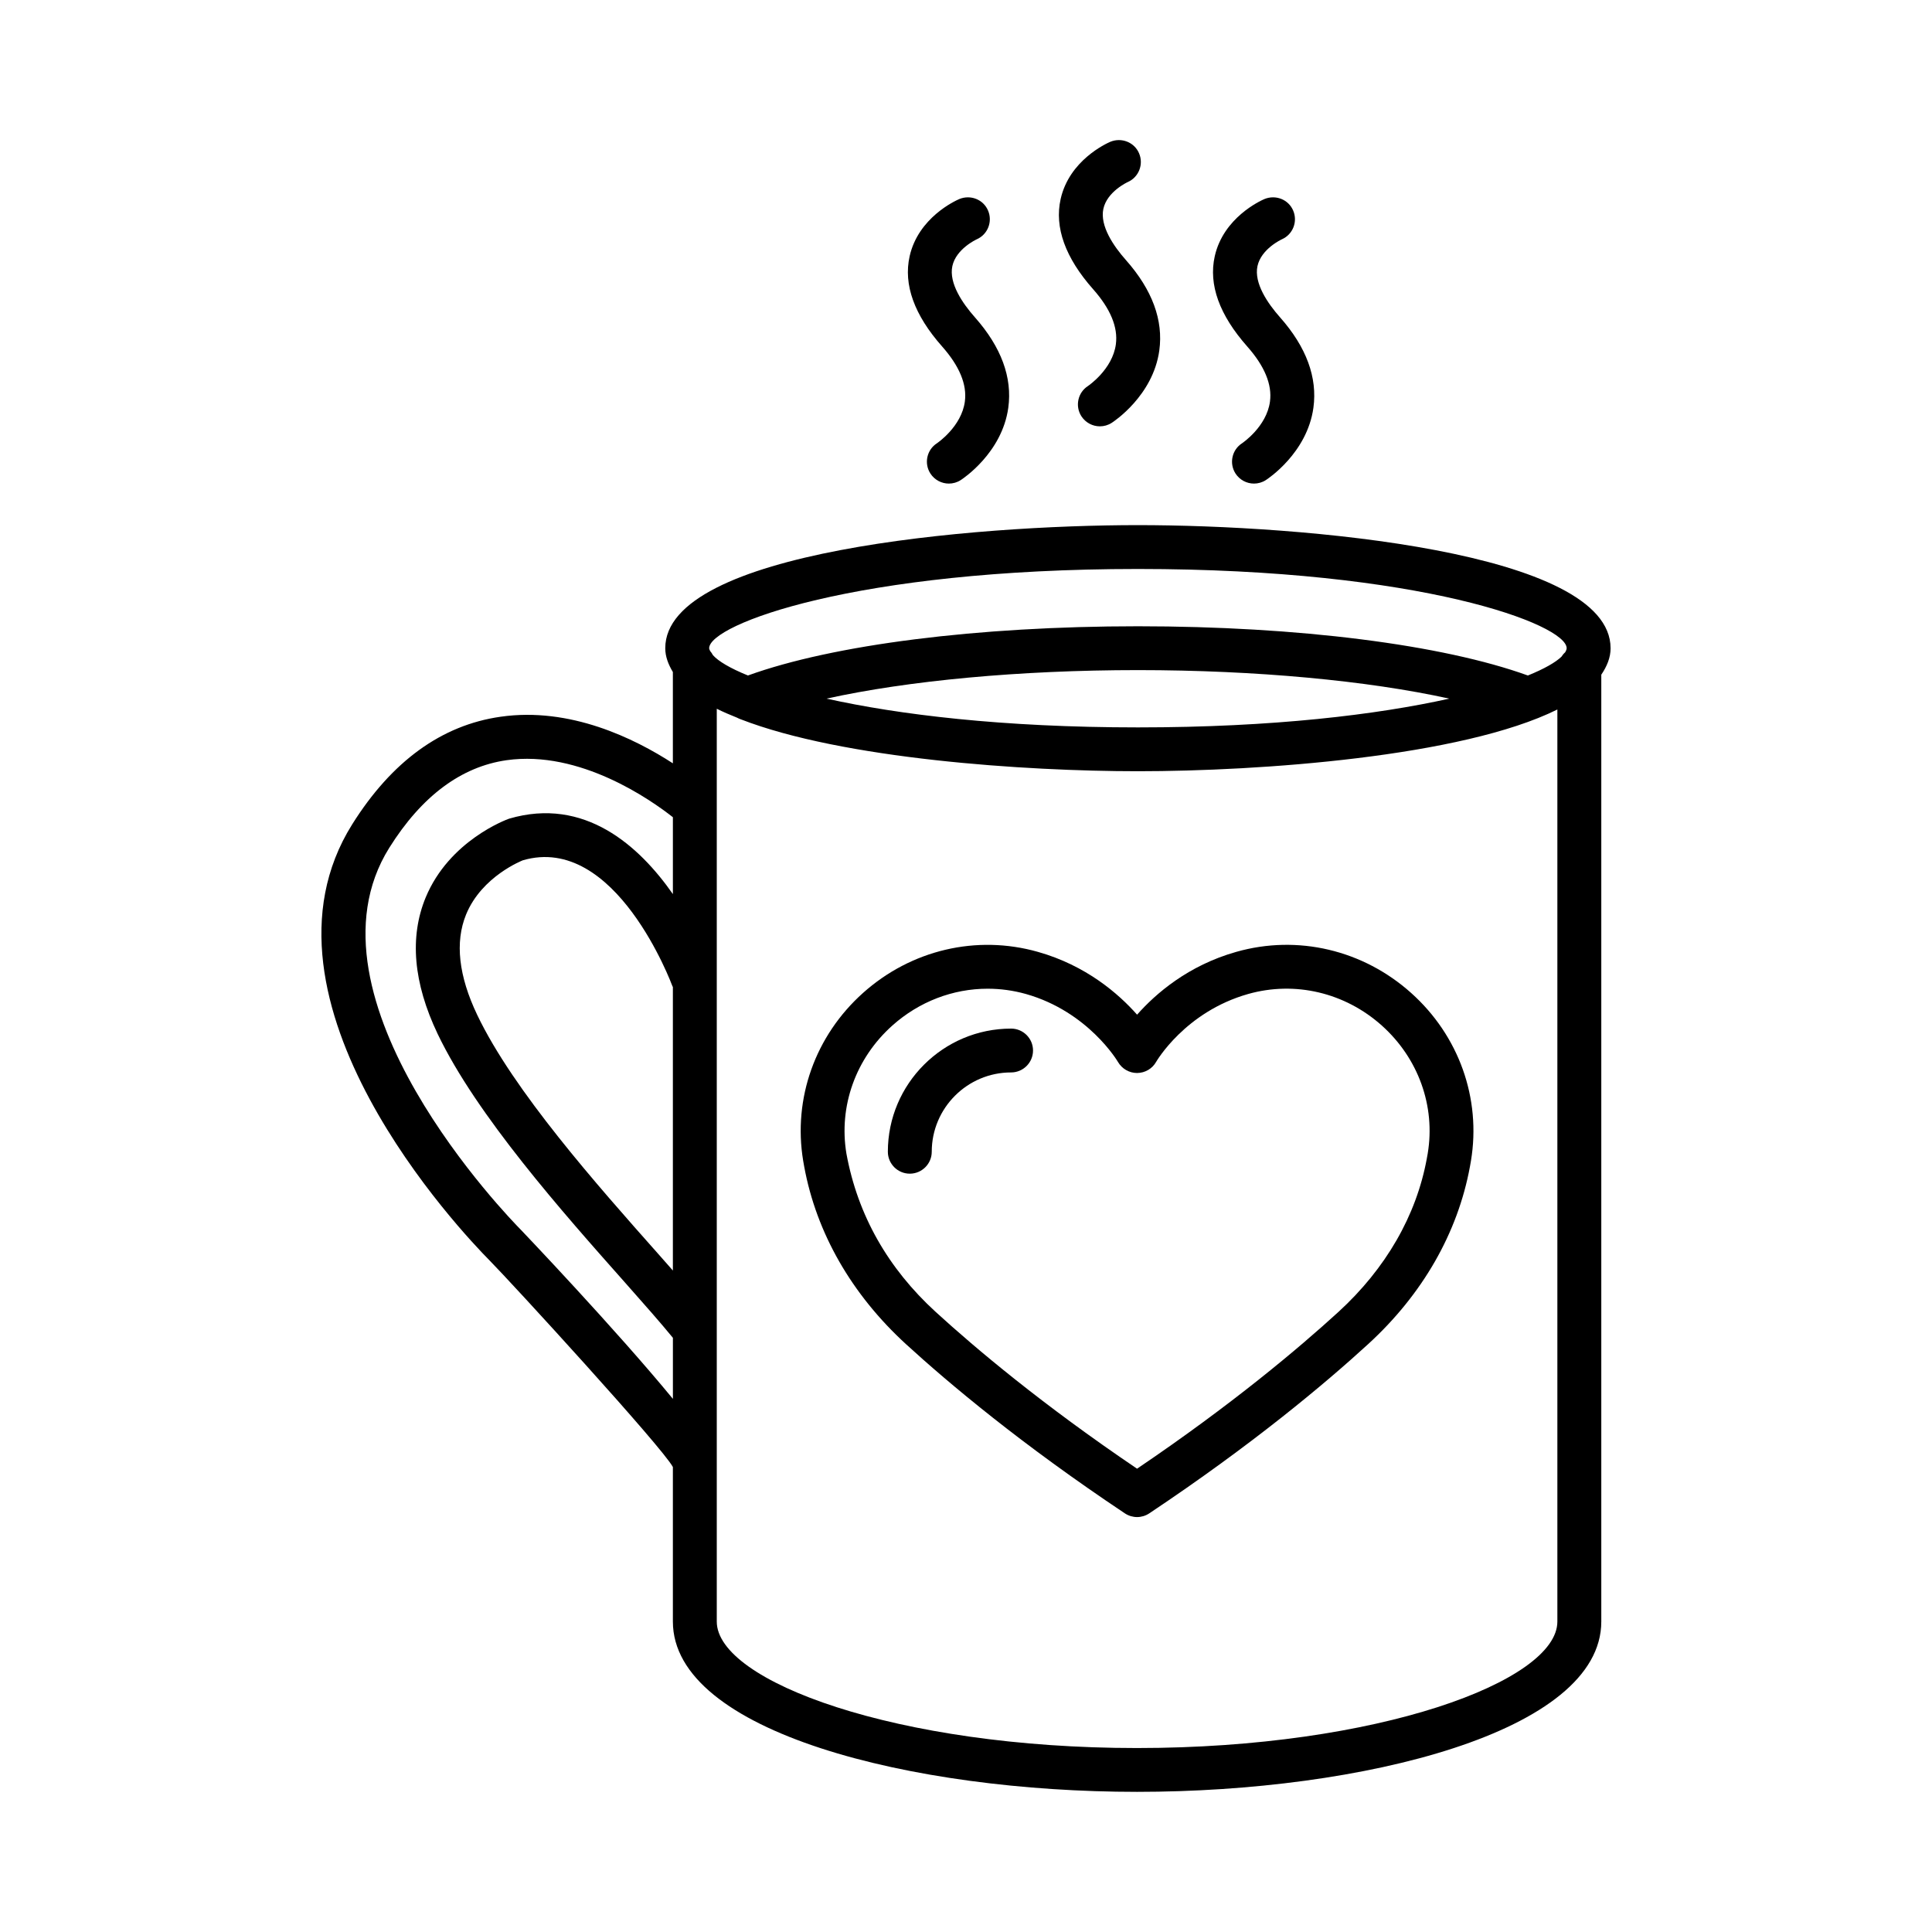 <?xml version="1.0" encoding="UTF-8"?>
<!-- Uploaded to: ICON Repo, www.iconrepo.com, Generator: ICON Repo Mixer Tools -->
<svg fill="#000000" width="800px" height="800px" version="1.1" viewBox="144 144 512 512" xmlns="http://www.w3.org/2000/svg">
 <g>
  <path d="m570.82 315.78c0-25.801-81.93-32.617-125.26-32.617s-125.26 6.816-125.26 32.617c0 2.266 0.832 4.332 2.016 6.312v24.195c-10.199-6.613-27.242-14.992-45.652-12.344-15.621 2.215-28.855 11.812-39.34 28.535-29.352 46.867 29.508 108.57 36.32 115.45 5.949 6.019 45.91 49.641 48.676 54.848v40.953c0 29.309 63.387 45.129 123.02 45.129s123.02-15.82 123.02-45.129v-250.93c1.469-2.18 2.465-4.484 2.465-7.023zm-125.26-20.996c74.965 0 113.62 14.719 113.62 20.996 0 0.332-0.168 0.703-0.383 1.078-0.402 0.344-0.711 0.746-1.004 1.184-1.562 1.496-4.519 3.199-8.891 4.973-22.582-8.168-60.836-13.047-103.34-13.047-42.504 0-80.77 4.875-103.35 13.043-4.766-1.934-7.84-3.789-9.262-5.371-0.23-0.359-0.418-0.75-0.723-1.051-0.121-0.273-0.289-0.559-0.289-0.809-0.004-6.277 38.656-20.996 113.62-20.996zm82.516 34.363c-18.996 4.219-46.523 7.621-82.512 7.621-35.996 0-63.527-3.402-82.52-7.625 21.598-4.766 51.211-7.559 82.52-7.559 31.297 0.008 60.914 2.797 82.512 7.562zm-245.58 42.859c24.656-7.285 39.555 32.949 39.711 33.359 0.027 0.07 0.086 0.117 0.113 0.184v75.156c-1.293-1.465-2.445-2.785-3.844-4.363-16.215-18.266-38.418-43.285-48.008-63.379-4.938-10.336-5.93-19.281-2.965-26.578 4.172-10.23 15.051-14.379 15.012-14.379h-0.02zm-0.594 97.762c-2.453-2.477-59.758-61.152-34.73-101.11 8.57-13.668 19.023-21.473 31.07-23.195 19.461-2.758 38.312 10.57 44.078 15.109v20.375c-8.945-12.812-23.414-25.852-43.398-19.992-0.652 0.227-15.859 5.781-22.117 20.891-4.328 10.492-3.262 22.645 3.164 36.129 10.312 21.57 33.141 47.301 49.812 66.082 5.09 5.742 9.355 10.582 12.543 14.48v16.18c-15.227-18.535-40.066-44.586-40.422-44.949zm163.43 137.48c-63.758 0-111.38-17.691-111.38-33.512v-241.91c1.652 0.836 3.5 1.609 5.387 2.371 0.301 0.164 0.598 0.297 0.918 0.406 27.039 10.516 75.371 13.781 105.3 13.781 32.25 0 85.836-3.793 111.16-16.359v241.71c0 15.82-47.625 33.512-111.38 33.512z"/>
  <path d="m471.64 396.25c-12.797 3.609-21.395 11.102-26.301 16.648-4.91-5.547-13.508-13.039-26.305-16.648-16.242-4.598-33.566-0.52-46.309 10.875-12.684 11.336-18.613 27.969-15.875 44.496 0 0.027 0.27 1.496 0.27 1.531 3.234 17.598 12.57 33.879 26.984 47.074 11.32 10.352 30.559 26.531 58.012 44.84 0.98 0.645 2.102 0.973 3.219 0.973 1.121 0 2.242-0.328 3.219-0.973 27.453-18.309 46.691-34.488 57.996-44.84 14.43-13.195 23.762-29.473 27-47.074 0-0.016 0.27-1.52 0.27-1.531 2.738-16.527-3.191-33.16-15.875-44.496-12.738-11.395-30.062-15.488-46.305-10.875zm50.73 53.398-0.254 1.402c-2.766 15.086-10.855 29.125-23.395 40.605-10.57 9.66-28.262 24.574-53.387 41.566-25.125-16.996-42.816-31.906-53.387-41.566-12.543-11.477-20.629-25.516-23.637-41.938-2.086-12.578 2.469-25.262 12.16-33.93 7.137-6.383 16.117-9.77 25.266-9.77 3.391 0 6.797 0.461 10.145 1.402 16.527 4.676 24.332 17.891 24.402 18.023 1.051 1.793 2.965 2.914 5.051 2.914h0.016c2.086-0.016 4.016-1.129 5.035-2.945 0.086-0.129 7.676-13.266 24.402-17.996 12.387-3.496 25.621-0.391 35.41 8.363 9.691 8.676 14.246 21.363 12.172 33.867z"/>
  <path d="m411.95 416.59c-18.004 0-32.66 14.641-32.66 32.637 0 3.207 2.609 5.809 5.816 5.809s5.816-2.606 5.816-5.809c0-11.59 9.434-21.02 21.023-21.02 3.207 0 5.816-2.606 5.816-5.809 0.004-3.207-2.606-5.809-5.812-5.809z"/>
  <path d="m399.7 250.39c-0.879 6.695-7.348 11.039-7.379 11.066-2.711 1.73-3.492 5.328-1.758 8.031 1.121 1.723 2.992 2.668 4.894 2.668 1.078 0 2.172-0.297 3.137-0.922 0.453-0.285 10.953-7.152 12.613-19.168 1.105-8.016-1.859-16.074-8.824-23.949-3.277-3.695-6.965-9.059-6-13.598 0.992-4.57 6.344-7.043 6.469-7.102 2.91-1.277 4.254-4.684 2.992-7.617-1.25-2.945-4.652-4.277-7.633-3.043-1.105 0.477-10.867 4.945-13.152 15.168-1.672 7.504 1.219 15.543 8.613 23.898 4.598 5.191 6.625 10.09 6.027 14.566z"/>
  <path d="m480.56 250.39c-0.879 6.695-7.348 11.039-7.379 11.066-2.711 1.73-3.492 5.328-1.758 8.031 1.121 1.723 2.992 2.668 4.894 2.668 1.078 0 2.172-0.297 3.137-0.922 0.453-0.285 10.953-7.152 12.613-19.168 1.105-8.016-1.859-16.074-8.824-23.949-3.277-3.695-6.965-9.059-6-13.598 0.992-4.57 6.344-7.043 6.469-7.102 2.91-1.277 4.254-4.684 2.992-7.617-1.25-2.945-4.652-4.277-7.633-3.043-1.105 0.477-10.867 4.945-13.152 15.168-1.672 7.504 1.219 15.543 8.613 23.898 4.594 5.191 6.625 10.09 6.027 14.566z"/>
  <path d="m439.72 235.21c-0.879 6.703-7.348 11.043-7.379 11.074-2.711 1.73-3.492 5.328-1.758 8.031 1.121 1.723 2.992 2.668 4.894 2.668 1.078 0 2.172-0.297 3.137-0.922 0.453-0.285 10.953-7.152 12.613-19.176 1.105-8.016-1.859-16.066-8.824-23.941-3.277-3.695-6.965-9.059-6-13.598 0.992-4.57 6.344-7.043 6.469-7.102 2.91-1.277 4.254-4.684 2.992-7.617-1.25-2.945-4.668-4.277-7.633-3.043-1.105 0.477-10.867 4.945-13.152 15.168-1.672 7.504 1.219 15.543 8.613 23.898 4.594 5.18 6.621 10.082 6.027 14.559z"/>
 </g>
</svg>
